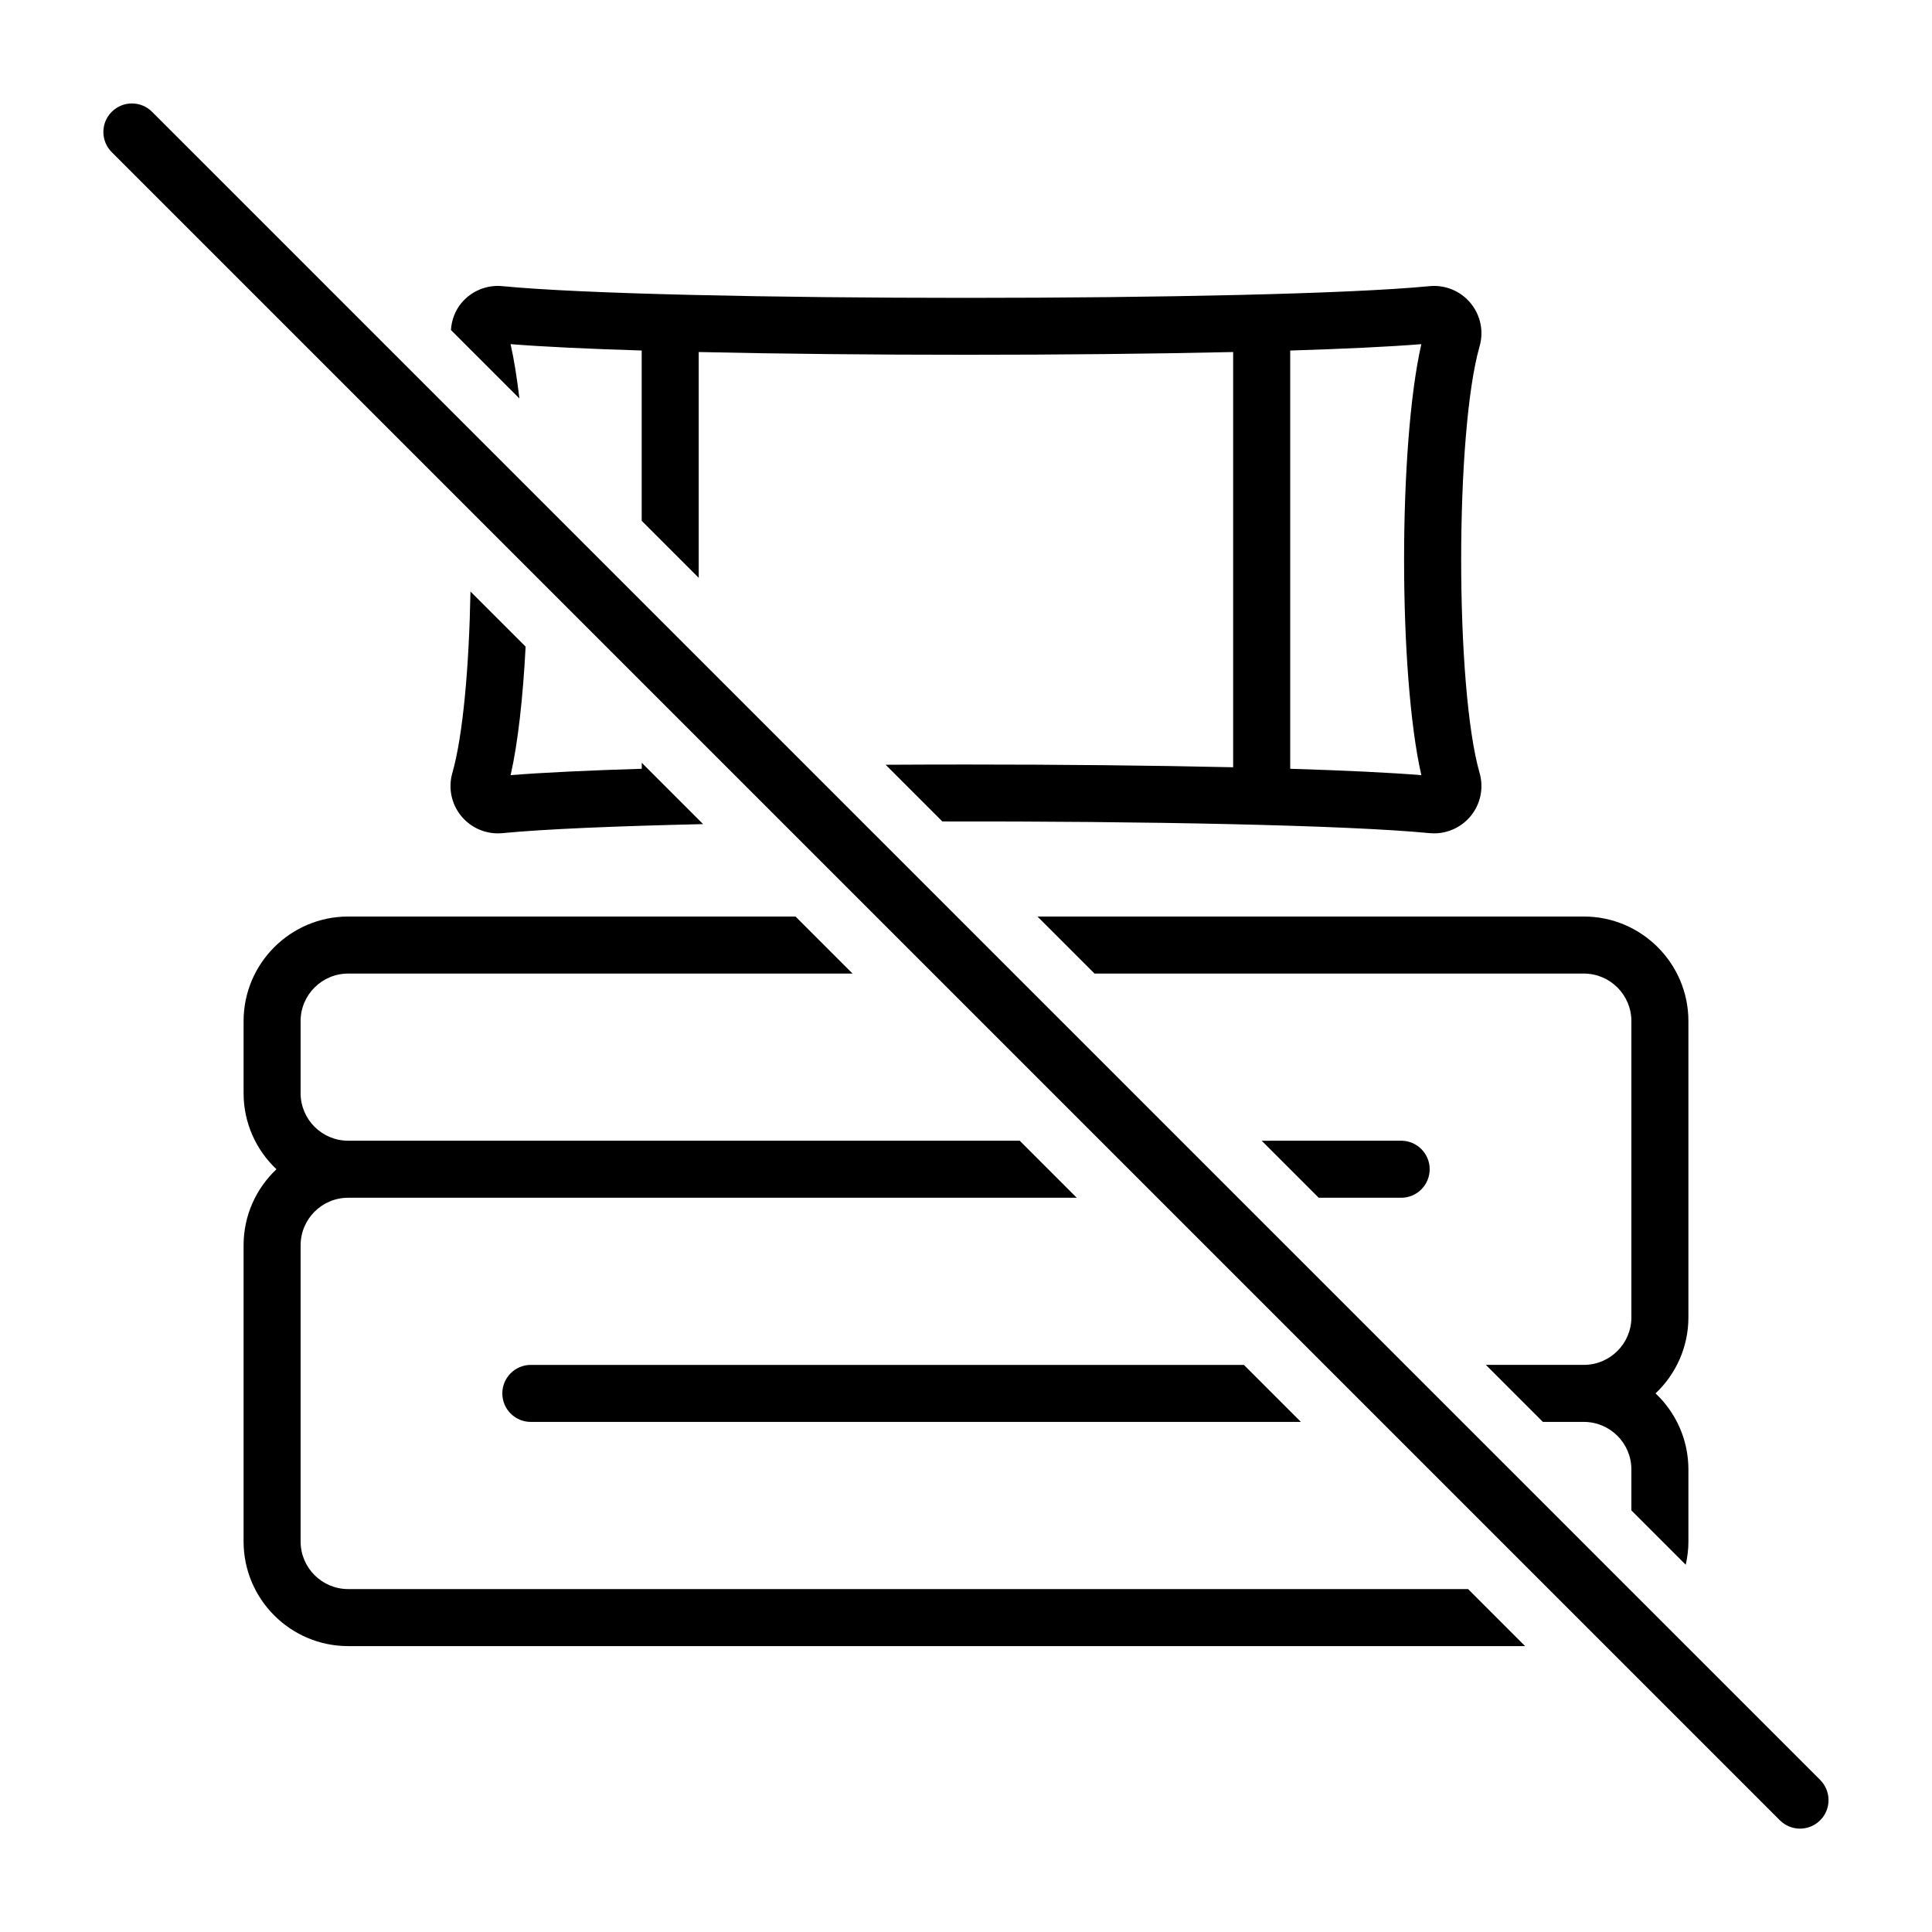 <?xml version="1.0" encoding="UTF-8"?>
<!-- Uploaded to: SVG Repo, www.svgrepo.com, Generator: SVG Repo Mixer Tools -->
<svg fill="#000000" width="800px" height="800px" version="1.1" viewBox="144 144 512 512" xmlns="http://www.w3.org/2000/svg">
 <path d="m515.32 446.3c4.172 0 7.559 3.383 7.559 7.559s-3.387 7.559-7.559 7.559h-21.848l-15.113-15.113zm-279.06 118.82c-6.945 0-12.594-5.648-12.594-12.594v-78.516c0-6.945 5.652-12.594 12.594-12.594h193.09l-15.113-15.113-177.98-0.004c-6.945 0-12.594-5.652-12.594-12.594v-19.105c0-6.945 5.652-12.594 12.594-12.594h133.68l-15.113-15.113-118.56-0.004c-15.277 0-27.711 12.43-27.711 27.711v19.105c0 7.934 3.352 15.098 8.711 20.152-5.359 5.055-8.711 12.219-8.711 20.152v78.512c0 15.277 12.43 27.711 27.711 27.711h311.91l-15.113-15.113zm40.859-51.855c0 4.172 3.383 7.559 7.559 7.559h204.08l-15.113-15.113h-188.97c-4.172 0-7.555 3.383-7.555 7.555zm156.94-111.26h129.68c6.945 0 12.594 5.652 12.594 12.594v78.516c0 6.945-5.648 12.594-12.594 12.594h-25.969l15.113 15.113h10.855c6.945 0 12.594 5.648 12.594 12.594v10.855l14.402 14.402c0.453-1.98 0.711-4.035 0.711-6.152v-19.105c0-7.93-3.352-15.094-8.707-20.152 5.359-5.059 8.707-12.223 8.707-20.152v-78.512c0-15.277-12.434-27.711-27.711-27.711l-144.79 0.004zm-152.4-152.39-18.16-18.16c0.18-2.59 1.074-5.102 2.777-7.152 2.664-3.195 6.711-4.883 10.879-4.469 42.48 4.137 203.2 4.137 245.66 0 4.191-0.402 8.223 1.273 10.883 4.469 2.652 3.188 3.559 7.469 2.414 11.457v0.004c-6.516 22.723-6.516 90.371 0 113.1 1.141 3.988 0.234 8.273-2.414 11.457-2.402 2.883-5.945 4.527-9.656 4.527-0.41 0-0.812-0.02-1.219-0.059-22.113-2.152-76.258-3.184-129.09-3.094l-15.027-15.027c7.043-0.039 14.152-0.062 21.273-0.062 24.723 0 49.426 0.242 70.82 0.727v-110.04c-42.785 0.969-98.844 0.969-141.63 0v59.84l-15.113-15.113v-45.129c-14.176-0.438-26.195-1-34.75-1.691 0.93 4.07 1.699 9 2.344 14.414zm204.26 98.117c14.176 0.438 26.195 1 34.75 1.691-6.098-26.719-6.098-87.5 0-114.22-8.555 0.691-20.57 1.254-34.75 1.691zm-217.24-46.98c-0.355 19.621-1.957 38.168-4.809 48.113-1.141 3.988-0.238 8.27 2.414 11.457 2.664 3.199 6.723 4.875 10.883 4.469 11.07-1.078 30.211-1.871 53.16-2.391l-16.258-16.258v1.59c-14.18 0.438-26.199 1-34.75 1.691 1.957-8.586 3.277-20.699 3.977-34.055zm357.69 314.95-442.07-442.07c-1.477-1.477-3.41-2.215-5.344-2.215s-3.867 0.738-5.344 2.215c-2.953 2.949-2.953 7.738 0 10.688l442.07 442.07c1.477 1.477 3.41 2.215 5.344 2.215s3.867-0.738 5.344-2.215c2.949-2.949 2.949-7.734-0.004-10.684z"/>
</svg>